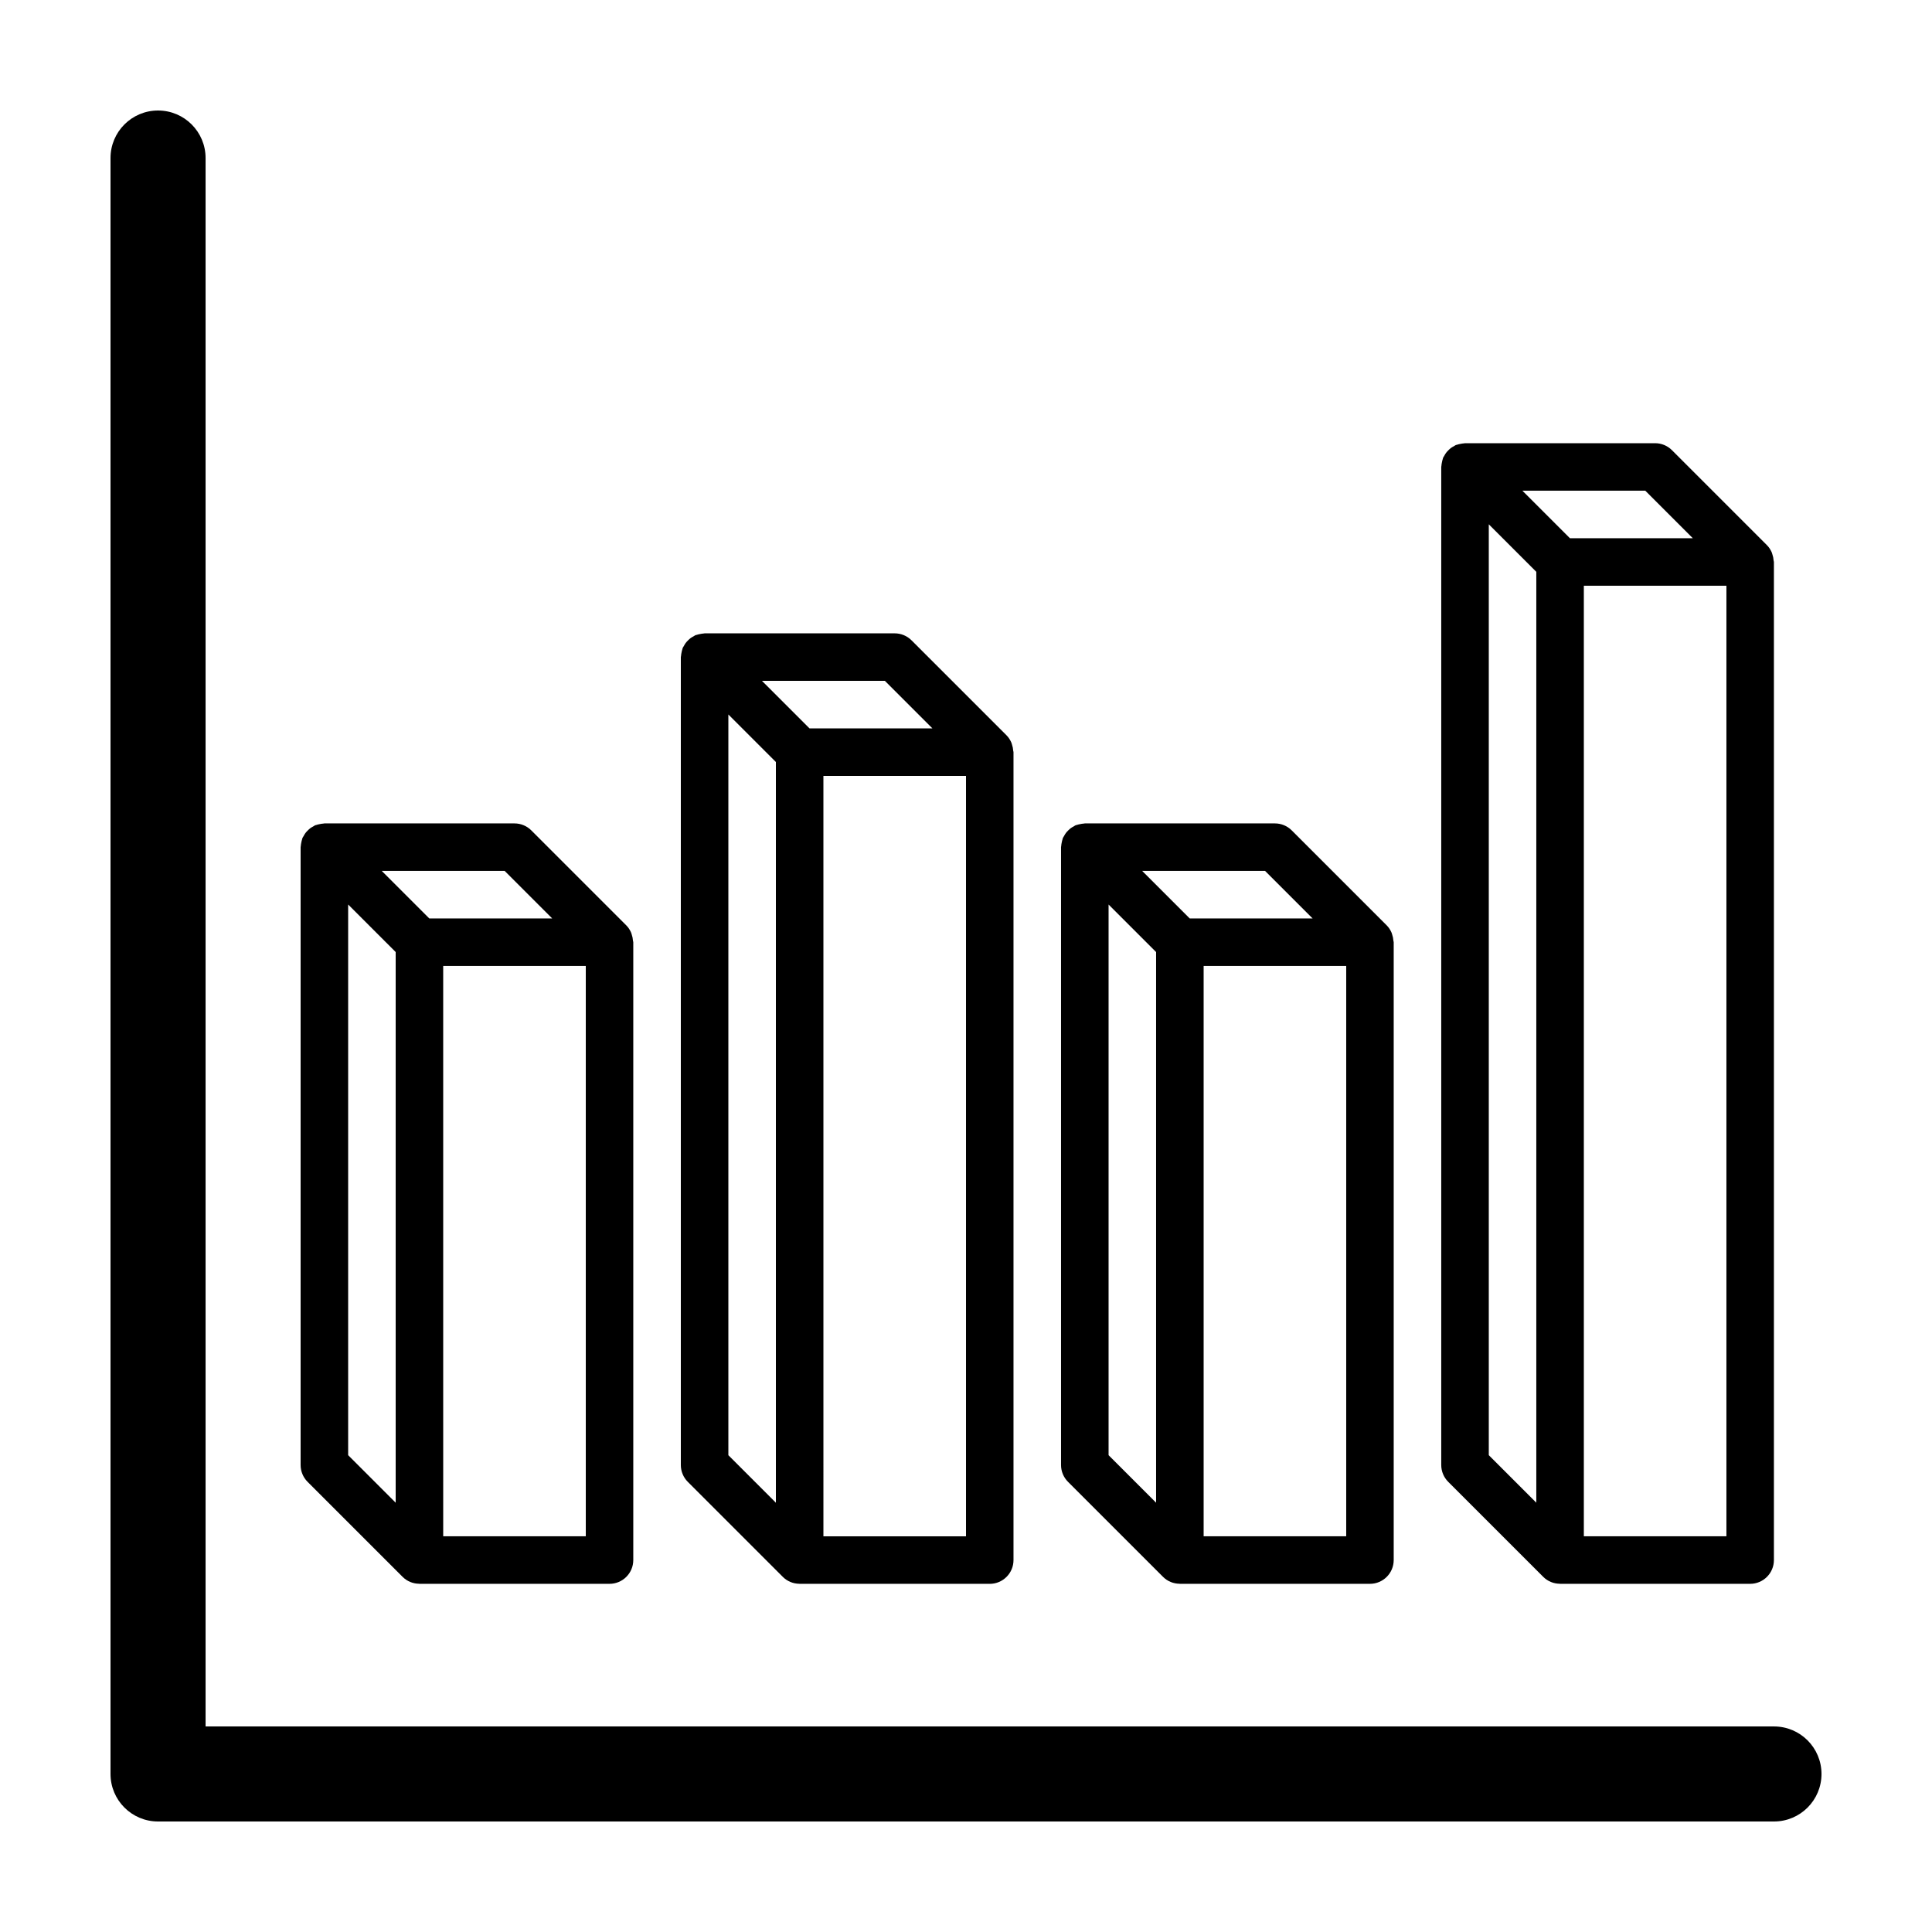 <?xml version="1.0" encoding="UTF-8"?>
<!-- The Best Svg Icon site in the world: iconSvg.co, Visit us! https://iconsvg.co -->
<svg fill="#000000" width="800px" height="800px" version="1.1" viewBox="144 144 512 512" xmlns="http://www.w3.org/2000/svg">
 <g>
  <path d="m614.12 601.52h-415.64v-415.64c0-6.957-5.641-12.594-12.598-12.594-6.957 0-12.594 5.637-12.594 12.594v428.24c0 6.957 5.637 12.594 12.594 12.594h428.24c6.957 0 12.594-5.637 12.594-12.594 0-6.957-5.637-12.594-12.594-12.594z"/>
  <path d="m311.21 391.05c-0.301-0.648-0.684-1.266-1.211-1.789-0.004-0.004-0.012-0.016-0.016-0.02l-25.184-25.184c-1.18-1.18-2.781-1.844-4.453-1.844h-50.383c-0.102 0-0.195 0.039-0.297 0.047-0.309 0.016-0.609 0.074-0.918 0.137-0.309 0.059-0.609 0.117-0.902 0.223-0.098 0.035-0.203 0.035-0.297 0.07-0.195 0.082-0.348 0.223-0.527 0.316-0.277 0.145-0.543 0.293-0.797 0.48-0.246 0.188-0.457 0.395-0.676 0.609-0.215 0.215-0.422 0.43-0.609 0.676-0.191 0.258-0.336 0.527-0.488 0.812-0.098 0.176-0.23 0.328-0.309 0.516-0.039 0.09-0.035 0.191-0.07 0.289-0.105 0.293-0.168 0.598-0.227 0.906-0.059 0.309-0.125 0.609-0.137 0.918 0 0.094-0.043 0.191-0.043 0.293v163.74c0 1.668 0.664 3.269 1.844 4.453l25.184 25.184c0.578 0.578 1.273 1.043 2.039 1.359 0.734 0.309 1.523 0.453 2.316 0.469 0.035 0 0.059 0.02 0.098 0.02h50.383c3.477 0 6.297-2.82 6.297-6.297v-163.74c0-0.141-0.07-0.258-0.082-0.395-0.035-0.57-0.145-1.113-0.332-1.652-0.062-0.203-0.113-0.406-0.203-0.598zm-62.352 151.18-12.594-12.594v-145.93l12.594 12.594zm-3.688-167.43h32.57l12.594 12.594h-32.57zm54.07 176.33h-37.785l-0.004-151.14h37.789z"/>
  <path d="m411.97 340.68c-0.301-0.648-0.684-1.266-1.211-1.789-0.004-0.004-0.012-0.016-0.016-0.02l-25.184-25.184c-1.18-1.18-2.781-1.844-4.453-1.844h-50.383c-0.102 0-0.195 0.039-0.297 0.047-0.309 0.016-0.605 0.074-0.906 0.137-0.309 0.059-0.613 0.117-0.906 0.223-0.098 0.035-0.195 0.035-0.297 0.07-0.195 0.082-0.348 0.223-0.527 0.316-0.277 0.145-0.543 0.293-0.797 0.48-0.246 0.188-0.457 0.395-0.676 0.609-0.215 0.215-0.422 0.43-0.609 0.676-0.191 0.258-0.336 0.527-0.488 0.812-0.098 0.176-0.23 0.328-0.309 0.516-0.039 0.09-0.035 0.191-0.07 0.289-0.105 0.293-0.168 0.598-0.227 0.906-0.059 0.309-0.125 0.609-0.137 0.918-0.008 0.094-0.051 0.188-0.051 0.289v214.12c0 1.668 0.664 3.269 1.844 4.453l25.184 25.184c0.578 0.578 1.273 1.043 2.039 1.359 0.734 0.309 1.523 0.453 2.316 0.469 0.035 0 0.059 0.02 0.098 0.02h50.383c3.477 0 6.297-2.82 6.297-6.297v-214.12c0-0.141-0.07-0.258-0.082-0.395-0.035-0.57-0.145-1.113-0.332-1.652-0.062-0.203-0.113-0.402-0.203-0.594zm-62.352 201.56-12.594-12.594v-196.3l12.594 12.594zm-3.688-217.81h32.57l12.594 12.594h-32.57zm54.07 226.71h-37.785l-0.004-201.52h37.789z"/>
  <path d="m512.73 391.05c-0.301-0.648-0.684-1.266-1.211-1.789-0.004-0.004-0.012-0.016-0.016-0.02l-25.184-25.184c-1.18-1.18-2.781-1.844-4.453-1.844h-50.383c-0.102 0-0.195 0.039-0.297 0.047-0.309 0.016-0.609 0.074-0.918 0.137-0.309 0.059-0.609 0.117-0.902 0.223-0.098 0.035-0.203 0.035-0.297 0.07-0.195 0.082-0.348 0.223-0.527 0.316-0.277 0.145-0.543 0.293-0.797 0.48-0.246 0.188-0.457 0.395-0.676 0.609-0.215 0.215-0.422 0.43-0.609 0.676-0.191 0.258-0.336 0.527-0.488 0.812-0.098 0.176-0.23 0.328-0.309 0.516-0.039 0.09-0.035 0.191-0.07 0.289-0.105 0.293-0.168 0.598-0.227 0.906-0.059 0.309-0.125 0.609-0.137 0.918 0 0.094-0.043 0.191-0.043 0.293v163.74c0 1.668 0.664 3.269 1.844 4.453l25.184 25.184c0.578 0.578 1.273 1.043 2.039 1.359 0.734 0.309 1.523 0.453 2.316 0.469 0.035 0 0.059 0.02 0.098 0.02h50.383c3.477 0 6.297-2.82 6.297-6.297v-163.74c0-0.141-0.07-0.258-0.082-0.395-0.035-0.57-0.145-1.113-0.332-1.652-0.062-0.203-0.113-0.406-0.203-0.598zm-62.352 151.18-12.594-12.594v-145.93l12.594 12.594zm-3.688-167.43h32.57l12.594 12.594h-32.57zm54.07 176.33h-37.785v-151.14h37.785z"/>
  <path d="m613.49 290.29c-0.301-0.648-0.684-1.266-1.211-1.789-0.004-0.004-0.012-0.016-0.016-0.02l-25.184-25.184c-1.18-1.18-2.781-1.844-4.453-1.844h-50.383c-0.102 0-0.195 0.039-0.297 0.047-0.309 0.016-0.609 0.074-0.918 0.137-0.309 0.059-0.609 0.117-0.902 0.223-0.098 0.035-0.203 0.035-0.297 0.07-0.195 0.082-0.348 0.223-0.527 0.316-0.277 0.145-0.543 0.293-0.797 0.48-0.246 0.188-0.457 0.395-0.676 0.609-0.215 0.215-0.422 0.43-0.609 0.676-0.191 0.258-0.336 0.527-0.488 0.812-0.098 0.176-0.23 0.328-0.309 0.516-0.039 0.09-0.035 0.191-0.07 0.289-0.105 0.293-0.168 0.598-0.227 0.906-0.059 0.309-0.125 0.609-0.137 0.918 0 0.094-0.043 0.191-0.043 0.293v264.5c0 1.668 0.664 3.269 1.844 4.453l25.184 25.184c0.578 0.578 1.273 1.043 2.039 1.359 0.734 0.309 1.523 0.453 2.316 0.469 0.035 0 0.059 0.02 0.098 0.02h50.383c3.477 0 6.297-2.82 6.297-6.297v-264.5c0-0.141-0.07-0.258-0.082-0.395-0.035-0.57-0.145-1.113-0.332-1.652-0.062-0.203-0.113-0.406-0.203-0.598zm-62.352 251.94-12.594-12.594v-246.69l12.594 12.594zm-3.688-268.19h32.57l12.594 12.594h-32.57zm54.07 277.09h-37.785v-251.9h37.785z"/>
 </g>
</svg>